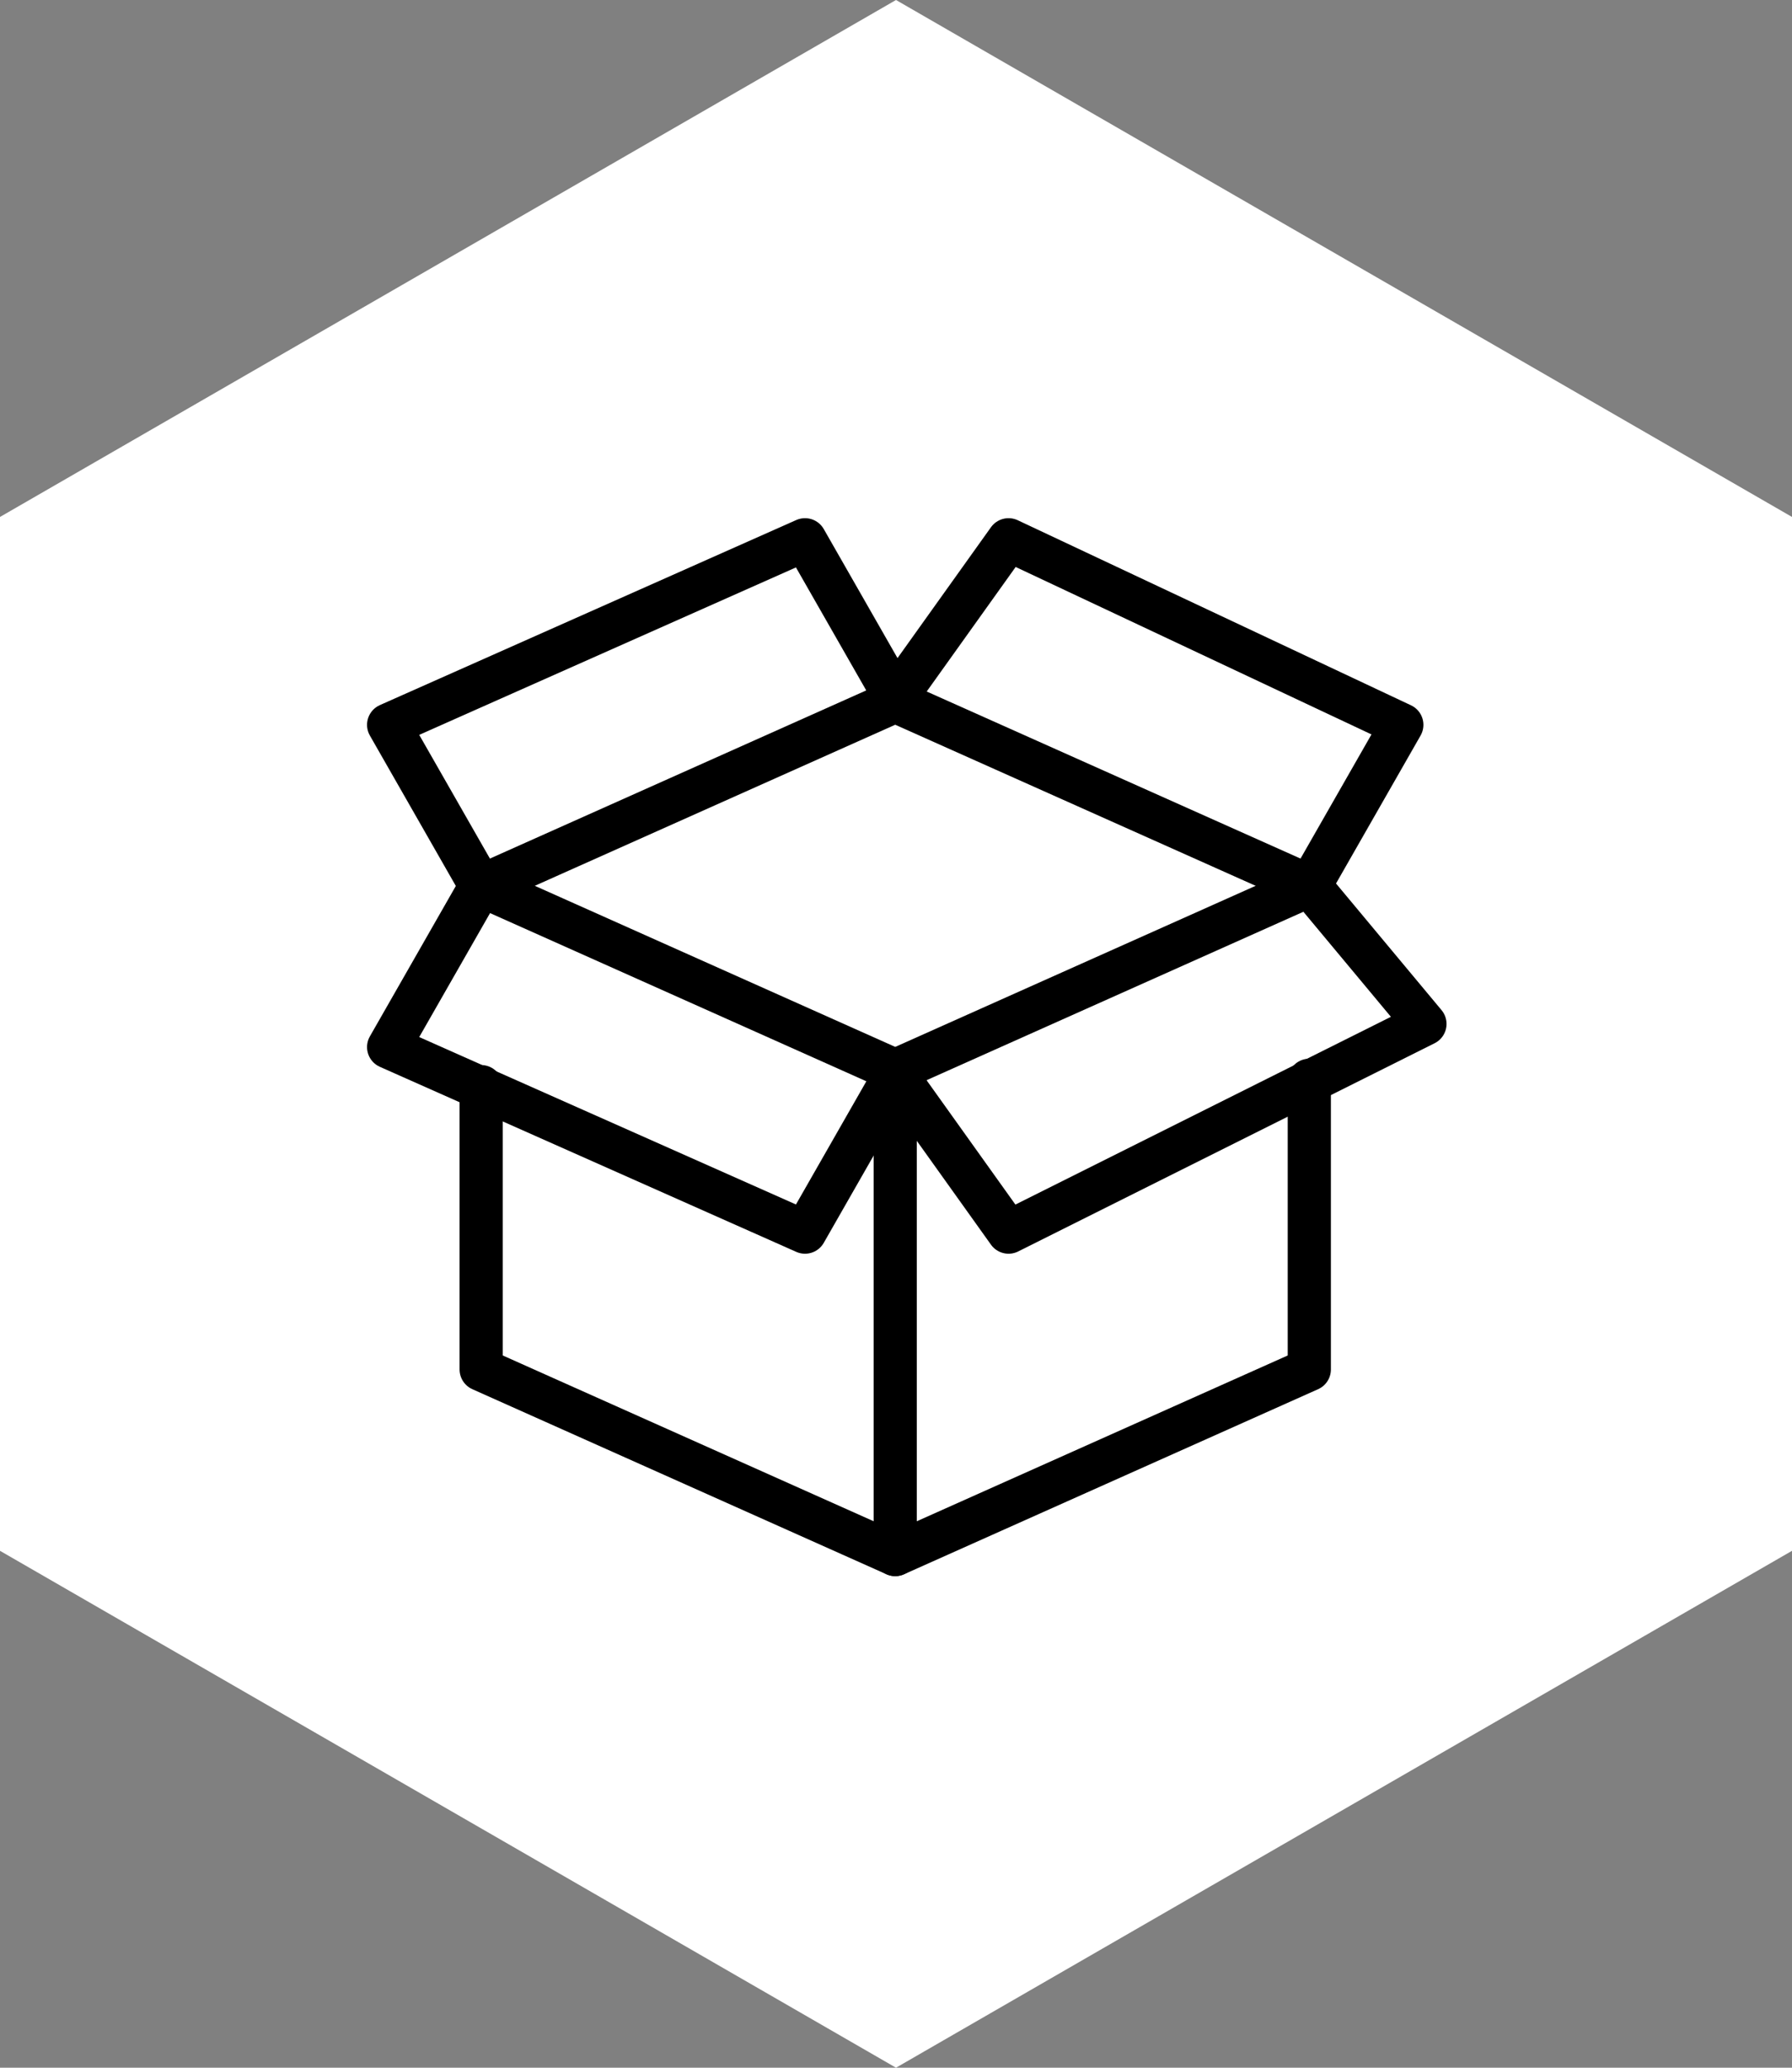 <svg xmlns="http://www.w3.org/2000/svg" width="83" height="95.769" viewBox="0 0 83 95.769"><rect x="0" y="0" width="83" height="95.769" fill="#808080" stroke="none"/><g transform="translate(-1122 -5160)"><path d="M0,23.943V71.828L41.5,95.769,83,71.828V23.943L41.5,0Z" transform="translate(1122 5160)" fill="#fff"/><g transform="translate(-7485 18966)"><g transform="translate(7541 -20758.855)"><g transform="translate(-164.5 4672.355)"><g transform="translate(1252.786 2329.999)"><path d="M1288.857,2317.25v13.394l-19.178,8.572-19.179-8.572v-13.1" transform="translate(-1250.5 -2316.714)" fill="none" stroke="#000" stroke-linecap="round" stroke-linejoin="round" stroke-width="2"/><line y2="22.501" transform="translate(19.178)" fill="none" stroke="#000" stroke-linecap="round" stroke-linejoin="round" stroke-width="2"/></g><g transform="translate(1252.786 2321.512)"><path d="M1288.857,2313l-19.178,8.572L1250.5,2313" transform="translate(-1250.5 -2313)" fill="none" stroke="#000" stroke-linecap="round" stroke-linejoin="round" stroke-width="2"/></g><g transform="translate(1252.786 2312.972)"><path d="M1288.857,2317.571,1269.678,2309l-19.179,8.571" transform="translate(-1250.5 -2309)" fill="none" stroke="#000" stroke-linecap="round" stroke-linejoin="round" stroke-width="2"/></g><g transform="translate(1248.5 2305.5)"><path d="M1252.786,2321.572l-4.286-7.5,19.286-8.572,4.286,7.5" transform="translate(-1248.5 -2305.5)" fill="none" stroke="#000" stroke-linecap="round" stroke-linejoin="round" stroke-width="2"/></g><g transform="translate(1271.856 2305.5)"><path d="M1278.786,2321.572l4.286-7.5-18.215-8.572-5.357,7.5" transform="translate(-1259.5 -2305.5)" fill="none" stroke="#000" stroke-linecap="round" stroke-linejoin="round" stroke-width="2"/></g><g transform="translate(1248.5 2321.497)"><path d="M1272.072,2321.571l-4.286,7.5L1248.5,2320.5l4.286-7.5" transform="translate(-1248.5 -2313)" fill="none" stroke="#000" stroke-linecap="round" stroke-linejoin="round" stroke-width="2"/></g><g transform="translate(1271.856 2321.497)"><path d="M1259.5,2321.571l5.357,7.5,19.286-9.643-5.357-6.429" transform="translate(-1259.5 -2313)" fill="none" stroke="#000" stroke-linecap="round" stroke-linejoin="round" stroke-width="2"/></g></g></g></g></g></svg>